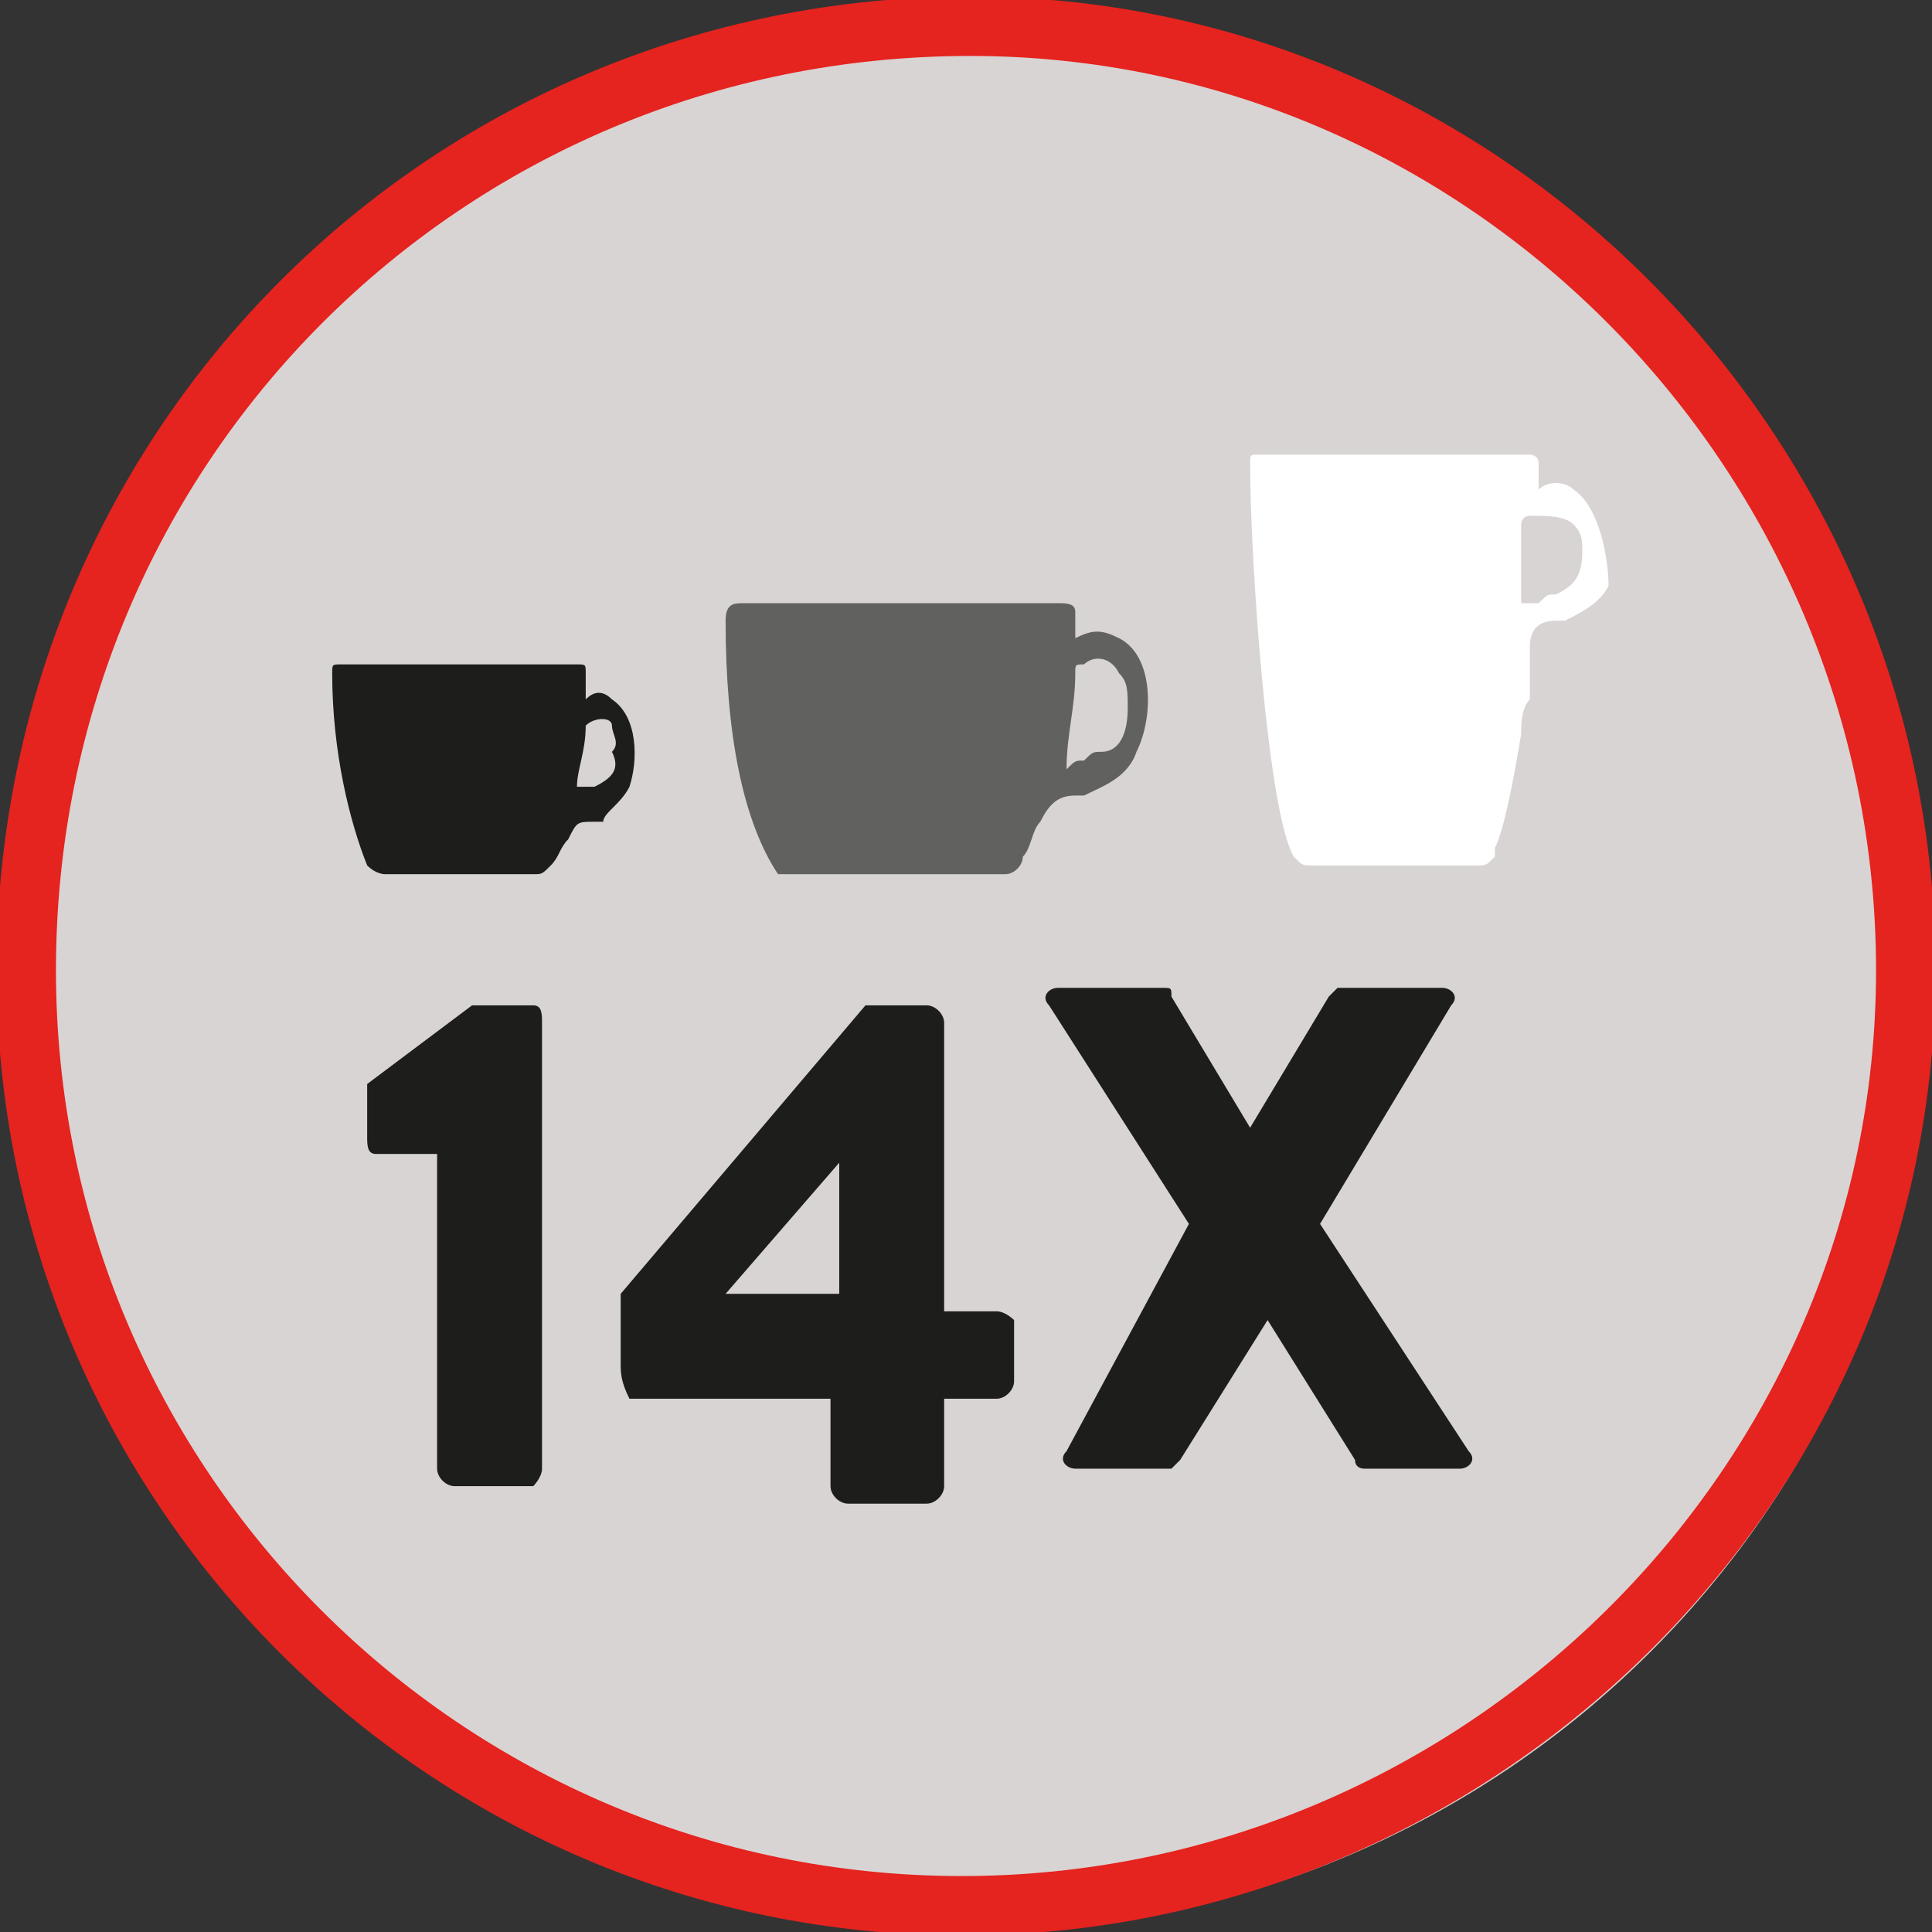 <svg xmlns="http://www.w3.org/2000/svg" xmlns:xlink="http://www.w3.org/1999/xlink" id="Livello_1" x="0px" y="0px" viewBox="0 0 22.1 22.1" style="enable-background:new 0 0 22.1 22.1;" xml:space="preserve">
<rect x="0" y="0" width="22.1" height="22.1" fill="#333333" stroke="none"/>
<style type="text/css">
	.st0{fill:#D8D4D3;}
	.st1{fill:none;stroke:#E5231F;stroke-width:0.68;stroke-miterlimit:3.86;}
	.st2{fill:#1D1D1B;}
	.st3{fill:#616160;}
	.st4{fill:#FFFFFF;}
</style>
<g id="Centro">
	<path class="st0" d="M0.1,11.1c0-6.1,4.9-11,11-11c6.1,0,11,4.9,11,11c0,6.1-4.9,11-11,11c0,0,0,0,0,0C5,22.1,0.1,17.2,0.1,11.1   C0.1,11.1,0.1,11.1,0.1,11.1z"></path>
	<g>
		<defs>
			<path id="SVGID_1_" d="M0.1,11.1c0-6.1,4.9-11,11-11c6.1,0,11,4.9,11,11c0,6.1-4.9,11-11,11c0,0,0,0,0,0     C5,22.1,0.1,17.2,0.1,11.1C0.1,11.1,0.1,11.1,0.1,11.1z"></path>
		</defs>
		<clipPath id="SVGID_2_">
			<use xlink:href="#SVGID_1_" style="overflow:visible;"></use>
		</clipPath>
	</g>
</g>
<g id="tracciati">
	<path class="st1" d="M0.3,11.1c0,5.9,4.8,10.7,10.7,10.7S21.8,17,21.8,11.1S17,0.3,11.1,0.3c0,0,0,0,0,0C5.1,0.3,0.3,5.1,0.3,11.1"></path>
</g>
<g>
	<g>
		<g>
			<g>
				<path class="st2" d="M6.1,10c0.1,0,0.1,0,0.2-0.1c0.1-0.1,0.1-0.2,0.2-0.3c0.1-0.2,0.1-0.2,0.3-0.2c0,0,0,0,0.1,0      C6.9,9.3,7.1,9.2,7.2,9c0.1-0.3,0.1-0.8-0.2-1C6.9,7.9,6.8,7.9,6.7,8c0-0.1,0-0.2,0-0.3c0-0.1,0-0.1-0.1-0.1c-0.9,0-1.8,0-2.7,0      c-0.1,0-0.1,0-0.1,0.1c0,0.9,0.2,1.7,0.4,2.2C4.3,10,4.4,10,4.4,10H6.1z M6.7,8.3C6.7,8.3,6.7,8.3,6.7,8.3C6.8,8.2,7,8.2,7,8.3      c0,0.1,0.1,0.2,0,0.3C7.1,8.8,7,8.9,6.8,9c0,0-0.1,0-0.1,0c-0.1,0-0.1,0-0.1,0C6.6,8.8,6.7,8.6,6.7,8.3z"></path>
			</g>
		</g>
		<g>
			<g>
				<path class="st3" d="M11.5,10c0.1,0,0.2-0.1,0.2-0.2c0.1-0.1,0.1-0.3,0.2-0.4c0.1-0.2,0.2-0.3,0.4-0.3c0,0,0.1,0,0.1,0      C12.6,9,12.9,8.9,13,8.6c0.2-0.4,0.2-1.1-0.2-1.3c-0.2-0.1-0.3-0.1-0.5,0c0-0.1,0-0.2,0-0.3c0-0.1-0.1-0.1-0.2-0.1      c-1.2,0-2.4,0-3.6,0c-0.1,0-0.2,0-0.2,0.2c0,1.3,0.2,2.3,0.6,2.9C9,10,9.1,10,9.2,10L11.5,10z M12.3,7.7c0-0.1,0-0.1,0.1-0.1      c0.1-0.1,0.3-0.1,0.4,0.1c0.1,0.1,0.1,0.2,0.1,0.4c0,0.3-0.1,0.5-0.3,0.5c-0.1,0-0.1,0-0.2,0.1c-0.1,0-0.1,0-0.2,0.1      C12.2,8.4,12.3,8.1,12.3,7.7z"></path>
			</g>
		</g>
		<g>
			<path class="st4" d="M18,5.6c-0.1-0.1-0.3-0.1-0.4,0c0-0.1,0-0.2,0-0.3c0-0.1-0.1-0.1-0.1-0.1h-3.1c-0.1,0-0.1,0-0.1,0.1     c0,1.1,0.2,4,0.5,4.5c0.1,0.1,0.1,0.1,0.2,0.1h1.9c0.1,0,0.1,0,0.2-0.1c0,0,0,0,0-0.1l0,0v0c0.1-0.2,0.2-0.7,0.3-1.3c0,0,0,0,0,0     c0,0,0,0,0,0c0-0.1,0-0.3,0.1-0.4c0,0,0-0.1,0-0.1c0-0.1,0-0.1,0-0.2c0-0.1,0-0.1,0-0.2c0,0,0-0.1,0-0.1c0,0,0,0,0,0     c0-0.2,0.1-0.3,0.3-0.3c0,0,0,0,0.1,0c0.2-0.1,0.4-0.2,0.5-0.4C18.4,6.4,18.3,5.8,18,5.6z M17.8,6.8c-0.1,0-0.1,0-0.2,0.1     c-0.1,0-0.1,0-0.2,0c0-0.3,0-0.6,0-0.9c0,0,0-0.1,0.1-0.1C17.7,5.9,17.9,5.9,18,6c0.1,0.1,0.1,0.2,0.1,0.3     C18.1,6.6,18,6.7,17.8,6.8z"></path>
		</g>
	</g>
	<g>
		<path class="st2" d="M5.1,13.2H4.3c-0.1,0-0.1-0.1-0.1-0.2v-0.5c0,0,0-0.1,0-0.1l1.2-0.9h0.7c0.1,0,0.1,0.1,0.1,0.2v5.1    c0,0.1-0.1,0.2-0.1,0.2H5.2c-0.1,0-0.2-0.1-0.2-0.2V13.2z"></path>
		<path class="st2" d="M7.1,15.6v-0.8l2.8-3.3c0,0,0,0,0.1,0h0.6c0.1,0,0.2,0.1,0.2,0.2l0,3.3h0.6c0.1,0,0.2,0.1,0.2,0.1v0.7    c0,0.1-0.1,0.2-0.2,0.2h-0.6l0,1c0,0.1-0.1,0.2-0.2,0.2H9.7c-0.1,0-0.2-0.1-0.2-0.2v-1H7.2C7.1,15.8,7.1,15.7,7.1,15.6z M9.6,14.8    v-1.5l-1.3,1.5H9.6z"></path>
		<path class="st2" d="M13.6,14L12,11.5c-0.1-0.1,0-0.2,0.1-0.2h1.2c0.1,0,0.1,0,0.1,0.1l0.9,1.5h0l0.9-1.5c0,0,0.1-0.1,0.1-0.1h1.2    c0.1,0,0.2,0.1,0.1,0.2L15.1,14l1.7,2.6c0.1,0.1,0,0.2-0.1,0.2h-1.1c0,0-0.1,0-0.1-0.1l-1-1.6h0l-1,1.6c0,0-0.1,0.1-0.1,0.1h-1.1    c-0.1,0-0.2-0.1-0.1-0.2L13.6,14z"></path>
	</g>
</g>
</svg>